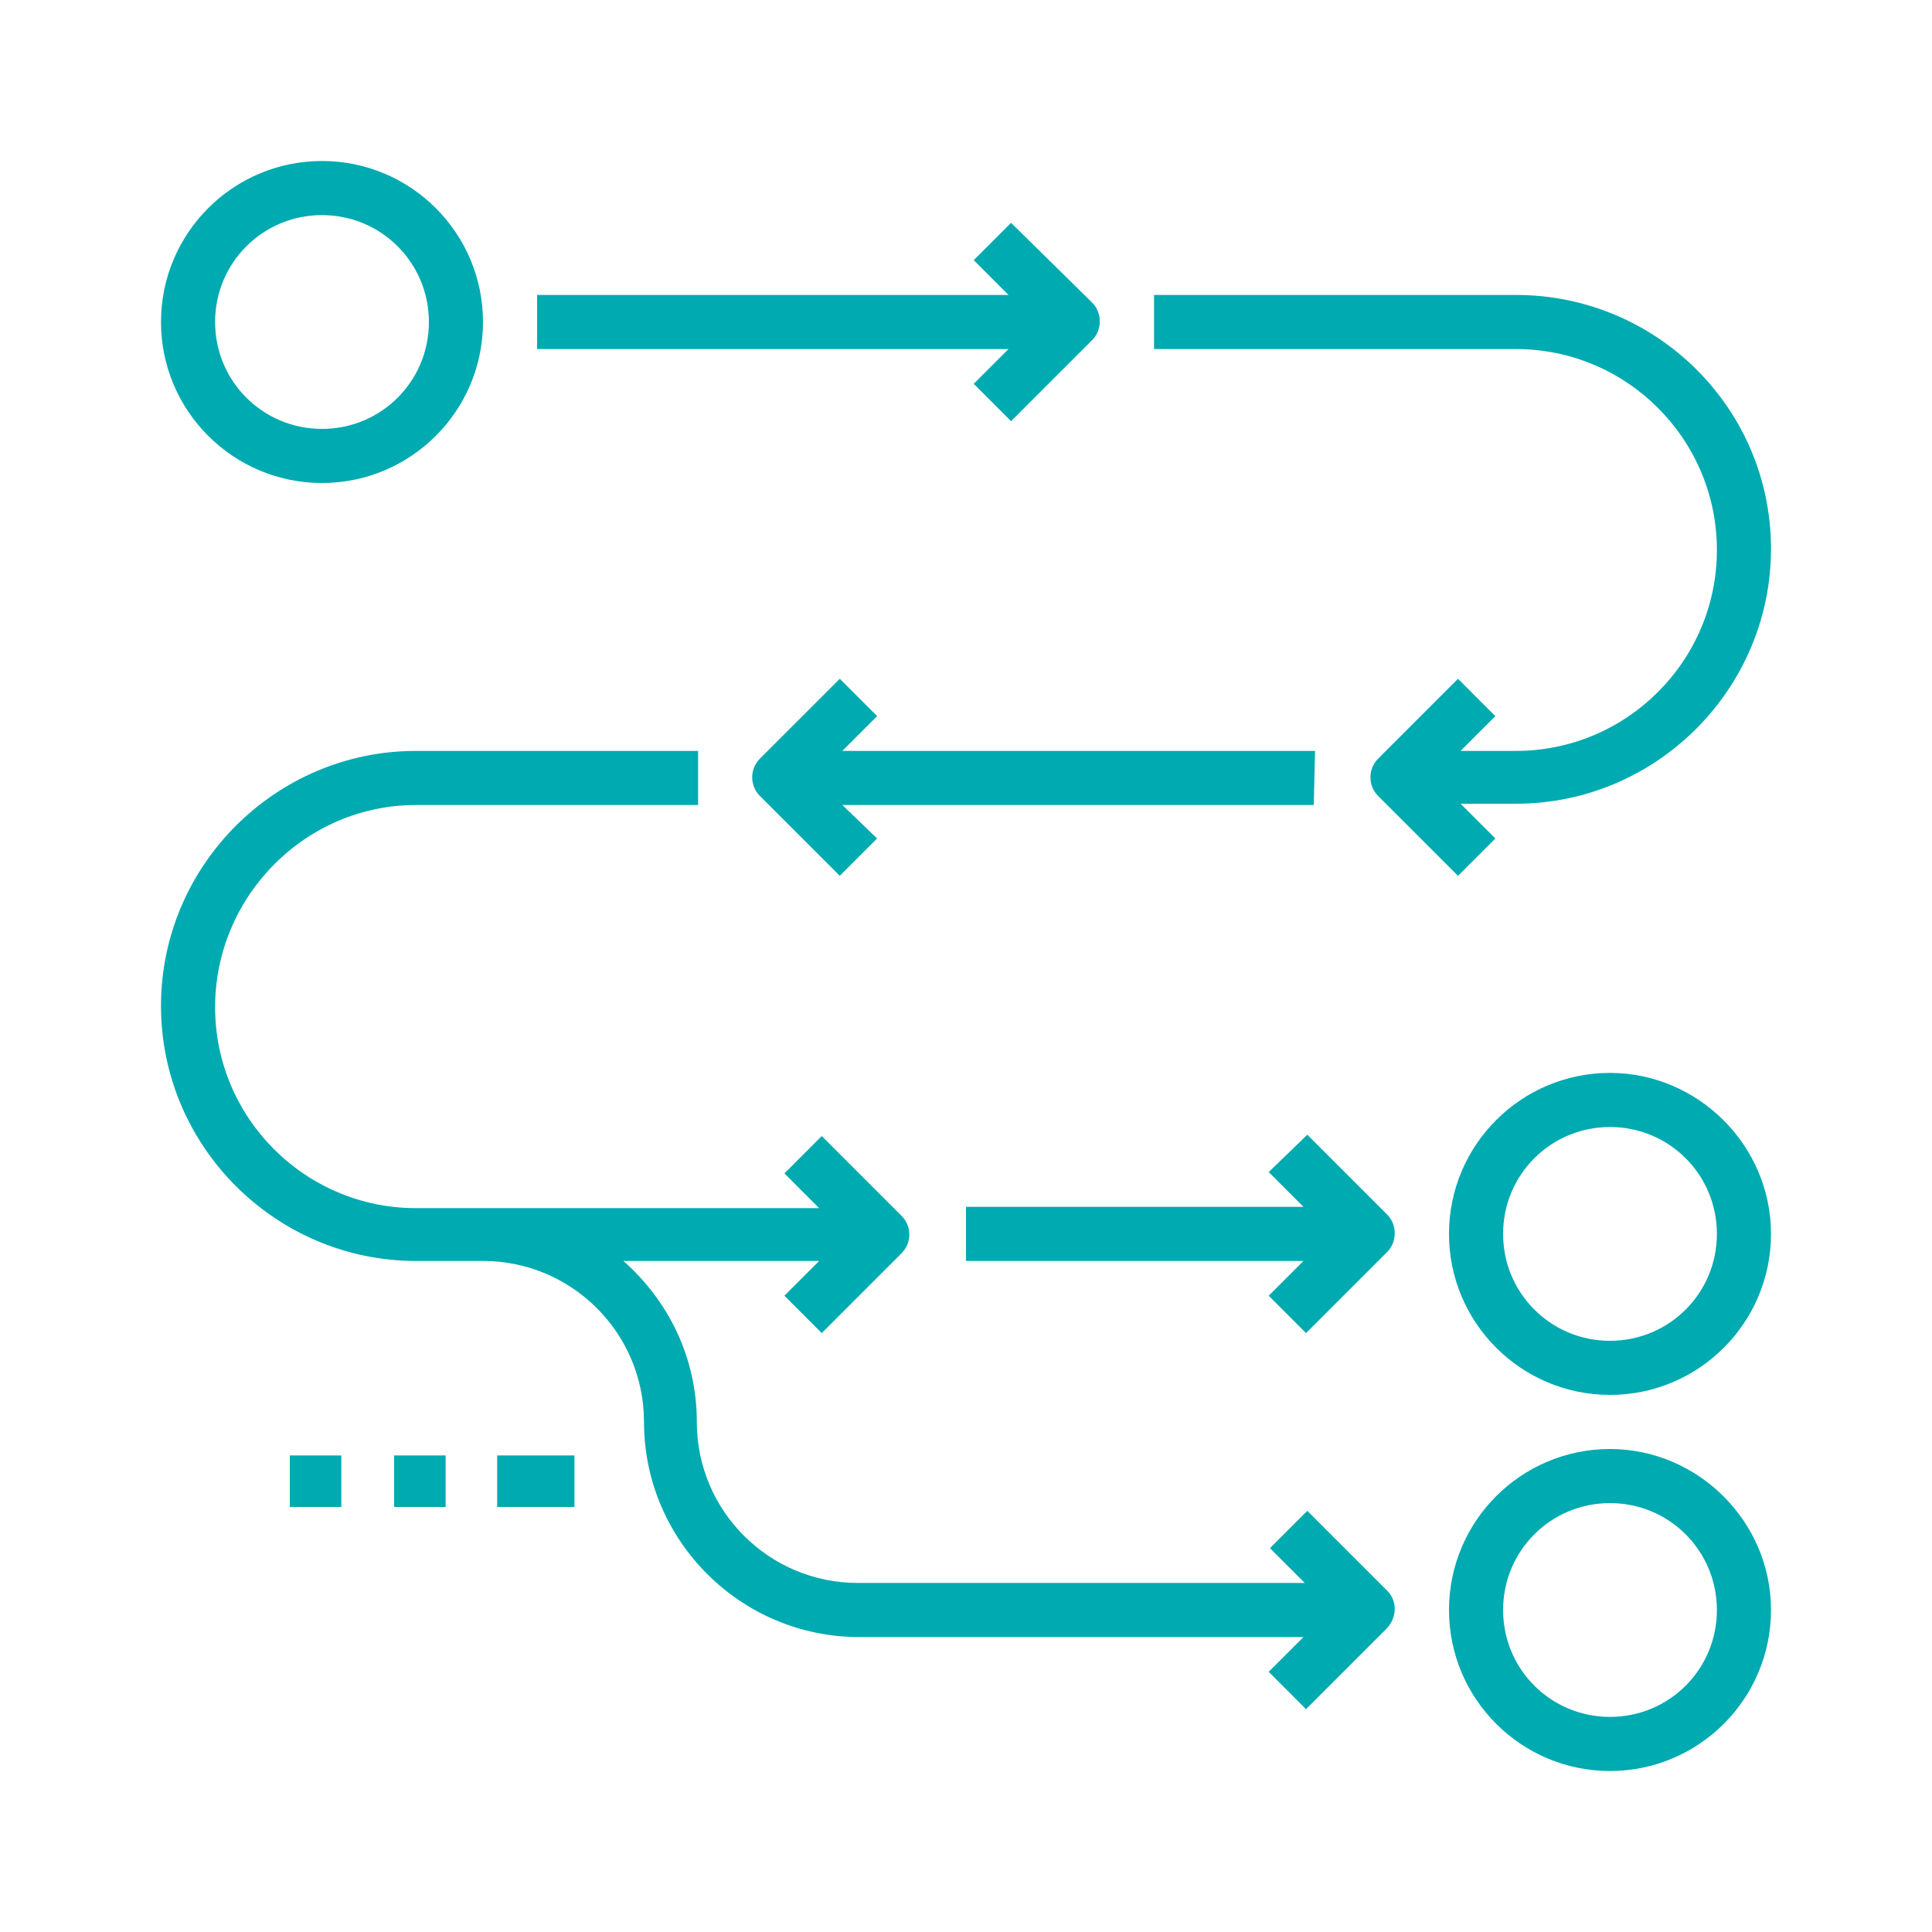 <?xml version="1.0" encoding="utf-8"?>
<!-- Generator: Adobe Illustrator 26.5.0, SVG Export Plug-In . SVG Version: 6.00 Build 0)  -->
<svg version="1.1" id="Layer_1" xmlns="http://www.w3.org/2000/svg" xmlns:xlink="http://www.w3.org/1999/xlink" x="0px" y="0px"
	 viewBox="0 0 150 150" style="enable-background:new 0 0 150 150;" xml:space="preserve">
<style type="text/css">
	.st0{fill:#00AAB1;}
</style>
<g>
	<path class="st0" d="M25,33.3c-4.6,0-8.3-3.7-8.3-8.3s3.7-8.3,8.3-8.3s8.3,3.7,8.3,8.3S29.6,33.3,25,33.3z M25,12.5
		c-6.9,0-12.5,5.6-12.5,12.5S18.1,37.5,25,37.5S37.5,31.9,37.5,25S31.9,12.5,25,12.5z"/>
	<path class="st0" d="M125,104.1c-4.6,0-8.3-3.7-8.3-8.3c0-4.6,3.7-8.3,8.3-8.3s8.3,3.7,8.3,8.3S129.6,104.1,125,104.1z M125,83.3
		c-6.9,0-12.5,5.6-12.5,12.5s5.6,12.5,12.5,12.5c6.9,0,12.5-5.6,12.5-12.5S131.8,83.3,125,83.3z"/>
	<path class="st0" d="M125,133.3c-4.6,0-8.3-3.7-8.3-8.3c0-4.6,3.7-8.3,8.3-8.3s8.3,3.7,8.3,8.3S129.6,133.3,125,133.3z M125,112.5
		c-6.9,0-12.5,5.6-12.5,12.5c0,6.9,5.6,12.5,12.5,12.5c6.9,0,12.5-5.6,12.5-12.5C137.5,118.1,131.8,112.5,125,112.5z"/>
	<path class="st0" d="M84.8,23.5l-6.3-6.2l-2.9,2.9l2.7,2.7H41.7v4.2h36.6l-2.7,2.7l2.9,2.9l6.2-6.2C85.6,25.7,85.6,24.3,84.8,23.5z
		"/>
	<path class="st0" d="M102.1,58.3H65.4l2.7-2.7l-2.9-2.9L59,58.9c-0.8,0.8-0.8,2.1,0,2.9l6.2,6.2l2.9-2.9l-2.7-2.6H102L102.1,58.3
		L102.1,58.3z"/>
	<path class="st0" d="M117.7,22.9H89.6v4.2h28.1c8.6,0,15.6,7,15.6,15.6s-7,15.6-15.6,15.6h-4.3l2.7-2.7l-2.9-2.9l-6.2,6.2
		c-0.8,0.8-0.8,2.1,0,2.9l6.2,6.2l2.9-2.9l-2.7-2.7h4.3c10.9,0,19.8-8.9,19.8-19.8S128.6,22.9,117.7,22.9z"/>
	<path class="st0" d="M107.7,94.3l-6.2-6.2l-3,2.9l2.7,2.7H75v4.2h26.2l-2.7,2.7l2.9,2.9l6.2-6.2C108.5,96.5,108.5,95.1,107.7,94.3z
		"/>
	<path class="st0" d="M107.7,123.5l-6.2-6.2l-2.9,2.9l2.7,2.7H66.6c-6.9,0-12.5-5.6-12.5-12.5c0-5-2.2-9.4-5.7-12.5h15.2l-2.7,2.7
		l2.9,2.9l6.2-6.2c0.8-0.8,0.8-2.1,0-2.9l-6.2-6.2l-2.9,2.9l2.7,2.7H37.5h-2.1h-3.1c-8.6,0-15.6-7-15.6-15.6s7-15.7,15.6-15.7h21.9
		v-4.2H32.3c-10.9,0-19.8,8.9-19.8,19.8s8.9,19.8,19.8,19.8h3.1h2.1c6.9,0,12.5,5.6,12.5,12.5c0,9.2,7.5,16.7,16.7,16.7h34.5
		l-2.7,2.7l2.9,2.9l6.2-6.2C108.5,125.6,108.5,124.3,107.7,123.5z"/>
	<rect x="38.6" y="113" class="st0" width="6" height="4"/>
	<rect x="30.6" y="113" class="st0" width="4" height="4"/>
	<rect x="22.5" y="113" class="st0" width="4" height="4"/>
</g>
</svg>
